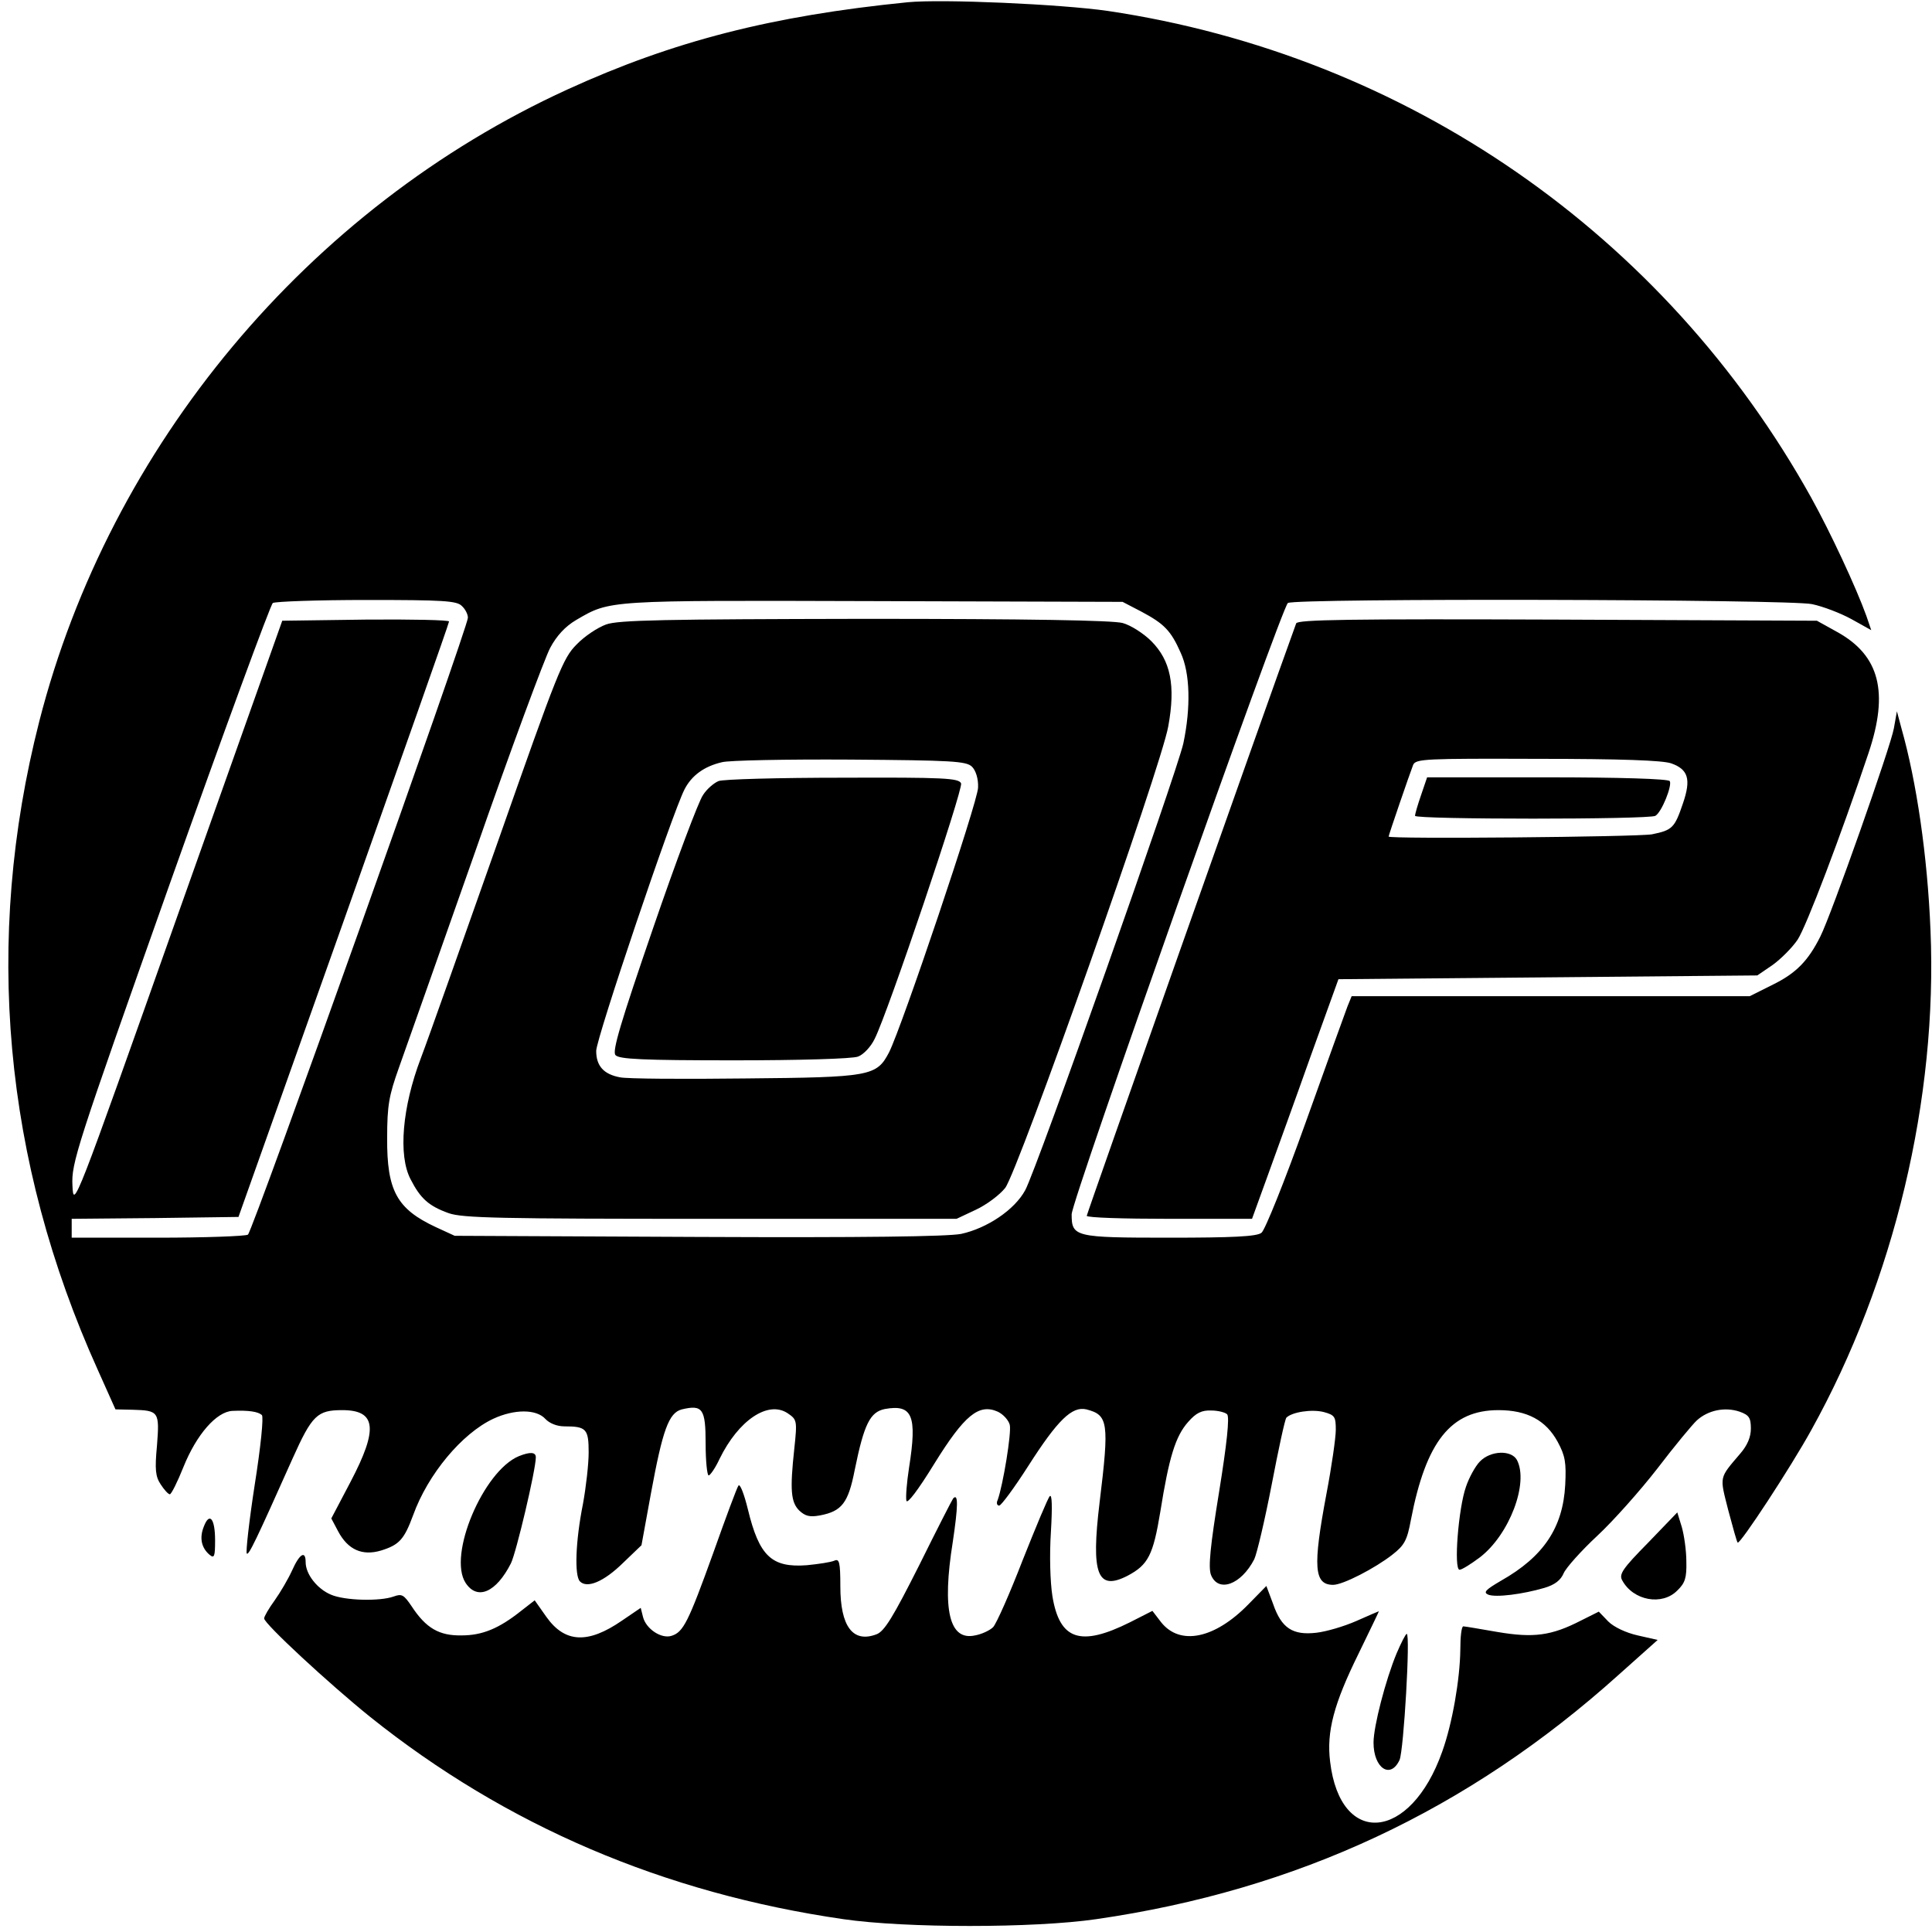 <?xml version="1.0" standalone="no"?>
<!DOCTYPE svg PUBLIC "-//W3C//DTD SVG 20010904//EN"
 "http://www.w3.org/TR/2001/REC-SVG-20010904/DTD/svg10.dtd">
<svg version="1.0" xmlns="http://www.w3.org/2000/svg"
 width="512pt" height="512pt" viewBox="0 0 512 512"
 preserveAspectRatio="xMidYMid meet">
<g transform="translate(0,512) scale(0.1,-0.1)"
fill="#000000" stroke="none">
<path d="M2405 5114 c-360 -36 -621 -103 -901 -231 -687 -314 -1213 -944
-1400 -1675 -148 -580 -95 -1164 155 -1718 l47 -105 46 -1 c69 -2 71 -5 64
-95 -6 -64 -4 -82 10 -103 9 -14 20 -26 24 -26 4 0 20 32 36 72 35 87 88 147
130 149 43 2 68 -2 78 -11 5 -5 -3 -84 -19 -185 -15 -97 -24 -179 -21 -182 5
-6 25 36 121 251 52 116 66 129 132 129 90 0 96 -49 22 -190 l-51 -97 18 -34
c26 -49 64 -66 114 -51 48 15 61 29 85 94 39 108 129 216 212 255 56 26 114
26 138 0 11 -12 31 -20 51 -20 58 0 64 -7 64 -69 0 -31 -7 -92 -15 -136 -20
-100 -23 -191 -8 -206 19 -19 63 -1 114 49 l49 47 25 137 c31 168 47 214 82
223 55 13 63 2 63 -91 0 -46 4 -84 8 -84 4 0 18 20 29 44 50 102 128 155 180
121 25 -17 26 -19 18 -94 -12 -110 -9 -142 13 -164 16 -15 28 -18 55 -13 58
11 75 33 92 120 25 123 41 154 80 162 73 13 86 -17 64 -156 -6 -39 -9 -77 -7
-87 2 -10 31 28 74 98 80 129 118 160 168 138 15 -7 29 -23 32 -35 5 -21 -18
-160 -32 -199 -4 -8 -2 -15 4 -15 5 0 40 47 77 105 78 122 116 159 154 150 58
-15 61 -34 35 -247 -23 -190 -6 -235 74 -194 55 29 68 55 87 170 23 144 40
200 74 238 21 24 36 31 61 30 18 0 37 -5 42 -10 7 -7 -1 -80 -21 -204 -24
-147 -29 -201 -22 -221 19 -49 80 -27 115 41 7 15 28 104 46 197 18 94 35 173
39 178 15 15 67 23 99 15 29 -8 32 -12 32 -47 0 -21 -11 -98 -25 -171 -36
-192 -33 -240 18 -240 26 0 111 44 157 80 32 25 39 38 49 92 40 208 106 291
232 291 76 0 126 -27 157 -84 20 -37 23 -55 20 -114 -6 -113 -57 -190 -170
-254 -41 -24 -48 -31 -34 -37 20 -8 91 1 149 18 27 8 43 20 51 39 6 14 46 59
89 99 42 39 114 120 159 178 45 59 93 117 105 128 30 27 74 36 113 23 25 -9
30 -16 30 -45 0 -22 -9 -44 -28 -66 -57 -67 -55 -59 -32 -150 12 -45 23 -85
25 -86 6 -6 141 200 195 298 220 396 335 879 316 1325 -8 197 -37 394 -77 535
l-12 45 -8 -45 c-8 -47 -166 -495 -195 -552 -32 -64 -64 -97 -125 -127 l-62
-31 -527 0 -528 0 -11 -27 c-6 -16 -56 -154 -111 -308 -55 -154 -108 -286
-117 -292 -12 -10 -78 -13 -244 -13 -251 0 -259 2 -259 62 0 37 557 1610 573
1620 20 13 1329 10 1389 -3 29 -6 76 -24 105 -40 l52 -29 -13 38 c-27 75 -95
221 -146 313 -388 698 -1072 1172 -1864 1290 -125 18 -440 32 -531 23z m-1181
-1600 c9 -8 16 -22 16 -31 0 -26 -571 -1628 -583 -1635 -7 -4 -114 -8 -239 -8
l-228 0 0 25 0 25 221 2 221 3 279 785 c153 432 279 788 279 793 0 4 -100 6
-221 5 l-221 -3 -277 -780 c-275 -776 -276 -779 -279 -717 -3 60 9 97 258 800
144 405 267 740 273 744 7 4 119 8 249 8 202 0 239 -2 252 -16z m1801 -15 c60
-32 78 -50 104 -109 25 -54 27 -145 7 -240 -18 -80 -388 -1127 -419 -1184 -28
-52 -101 -101 -170 -116 -37 -7 -256 -10 -698 -8 l-644 3 -50 23 c-103 48
-130 96 -129 237 0 86 5 112 31 185 17 47 108 306 203 575 94 270 184 512 198
538 17 32 40 57 69 74 91 53 78 52 788 50 l660 -2 50 -26z"/>
<path d="M1606 3465 c-22 -8 -57 -31 -78 -53 -36 -36 -50 -71 -207 -518 -93
-263 -185 -524 -206 -579 -49 -129 -60 -257 -27 -320 26 -51 48 -71 101 -90
37 -13 136 -15 695 -15 l651 0 51 24 c28 13 63 39 78 58 35 47 413 1115 432
1223 20 109 6 175 -45 226 -20 20 -54 42 -76 48 -27 7 -244 11 -685 11 -527
-1 -652 -3 -684 -15z m970 -377 c10 -10 17 -32 16 -55 0 -36 -202 -635 -236
-702 -33 -63 -49 -66 -381 -69 -165 -2 -314 -1 -332 3 -43 8 -63 30 -63 70 0
33 202 631 234 693 19 37 52 61 99 72 17 5 170 8 339 7 272 -2 309 -4 324 -19z"/>
<path d="M1904 3050 c-12 -5 -31 -21 -41 -37 -11 -15 -71 -174 -132 -352 -86
-250 -109 -327 -100 -337 9 -11 71 -14 315 -14 169 0 314 4 328 10 14 5 34 26
44 47 35 69 235 662 229 677 -6 14 -45 16 -314 15 -169 0 -318 -4 -329 -9z"/>
<path d="M3435 3468 c-85 -234 -555 -1565 -555 -1570 0 -5 99 -8 219 -8 l219
0 41 113 c22 61 74 204 114 317 l74 205 555 5 555 5 41 28 c22 16 52 46 66 67
23 35 114 274 188 495 54 161 29 258 -83 320 l-54 30 -688 3 c-550 2 -688 0
-692 -10z m994 -371 c45 -16 53 -42 31 -106 -22 -65 -28 -71 -82 -82 -39 -7
-698 -13 -698 -6 0 4 56 167 65 190 7 16 32 17 329 16 222 0 332 -4 355 -12z"/>
<path d="M3766 3013 c-9 -26 -16 -50 -16 -55 0 -10 621 -10 637 0 17 10 45 81
38 92 -4 6 -133 10 -325 10 l-318 0 -16 -47z"/>
<path d="M1375 1261 c-94 -39 -189 -263 -141 -336 31 -47 81 -25 120 52 14 28
66 248 66 281 0 14 -15 15 -45 3z"/>
<path d="M3922 1247 c-12 -12 -29 -43 -37 -67 -20 -56 -33 -220 -17 -220 6 0
30 15 54 33 78 60 130 197 98 258 -15 27 -70 25 -98 -4z"/>
<path d="M1957 1183 c-4 -5 -34 -86 -67 -179 -66 -183 -79 -209 -110 -219 -27
-9 -68 18 -76 50 l-6 24 -50 -34 c-90 -62 -151 -59 -200 10 l-31 44 -36 -28
c-59 -47 -103 -65 -158 -65 -59 -1 -94 19 -132 77 -21 31 -26 34 -48 26 -36
-13 -129 -11 -166 5 -36 15 -67 54 -67 86 0 32 -16 23 -36 -22 -10 -22 -31
-58 -46 -79 -16 -22 -28 -43 -28 -48 0 -14 173 -174 281 -261 360 -288 778
-467 1254 -536 165 -24 505 -24 670 0 533 77 986 289 1385 648 l103 92 -53 12
c-31 7 -63 22 -78 37 l-25 26 -48 -24 c-78 -40 -125 -46 -220 -30 -46 8 -87
15 -91 15 -5 0 -8 -28 -8 -62 -1 -78 -21 -195 -48 -270 -84 -238 -270 -254
-297 -27 -10 80 10 154 75 286 30 62 55 113 54 113 -1 0 -28 -12 -60 -26 -32
-14 -79 -28 -106 -31 -62 -7 -92 12 -114 76 l-18 48 -48 -49 c-89 -91 -181
-110 -231 -47 l-23 30 -59 -30 c-132 -66 -187 -47 -206 69 -6 38 -8 109 -4
170 4 68 3 101 -3 95 -5 -5 -37 -82 -72 -170 -34 -88 -69 -167 -78 -177 -9 -9
-31 -19 -48 -22 -68 -15 -88 67 -59 248 14 94 15 130 1 115 -2 -2 -43 -82 -90
-177 -69 -137 -92 -175 -113 -183 -63 -24 -96 21 -96 127 0 65 -3 74 -16 68
-9 -4 -42 -9 -73 -12 -93 -7 -126 24 -156 148 -10 41 -21 69 -25 63z"/>
<path d="M4367 1031 c-67 -68 -77 -83 -68 -99 29 -54 106 -68 146 -27 21 20
25 34 24 77 0 29 -6 70 -12 91 l-12 39 -78 -81z"/>
<path d="M540 1074 c-12 -30 -6 -56 15 -74 13 -11 15 -5 15 38 0 58 -15 76
-30 36z"/>
<path d="M3701 738 c-29 -70 -61 -193 -61 -236 0 -68 45 -98 69 -46 11 25 29
334 19 334 -3 0 -15 -24 -27 -52z"/>
</g>
</svg>
